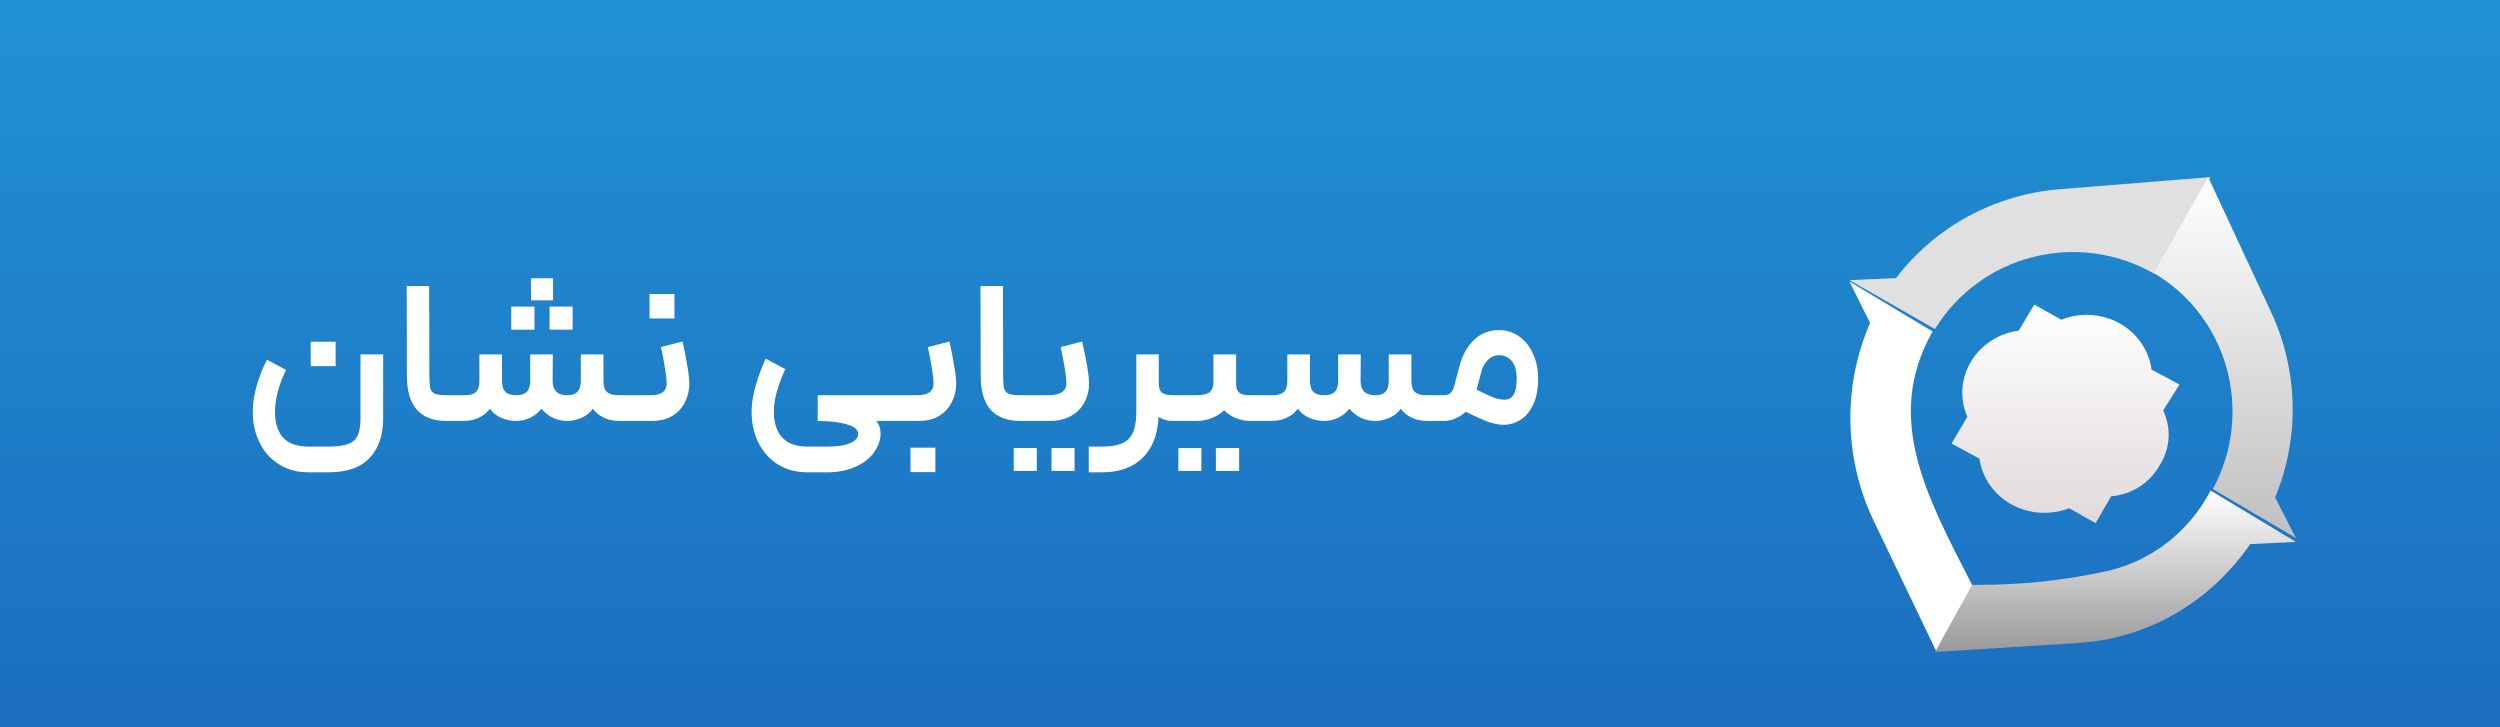 <svg width="196" height="57" viewBox="0 0 196 57" fill="none" xmlns="http://www.w3.org/2000/svg">
<rect width="196" height="57" fill="url(#paint0_linear_828_1350)"/>
<path d="M22.424 29C21.848 30.205 21.56 31.299 21.56 32.28C21.56 33.155 21.768 33.827 22.184 34.296C22.61 34.776 23.293 35.016 24.232 35.016H25.704C26.397 35.016 26.925 34.947 27.288 34.808C27.65 34.68 27.901 34.456 28.04 34.136C28.189 33.827 28.264 33.384 28.264 32.808V27.784H30.04V32.808C30.04 34.12 29.688 35.149 28.984 35.896C28.29 36.653 27.197 37.032 25.704 37.032H24.232C23.293 37.032 22.493 36.813 21.832 36.376C21.17 35.949 20.669 35.373 20.328 34.648C19.986 33.933 19.816 33.144 19.816 32.28C19.816 31.608 19.922 30.915 20.136 30.2C20.349 29.475 20.616 28.808 20.936 28.2L22.424 29ZM24.36 26.792H26.312V28.712H24.36V26.792ZM35.007 33C32.938 33 31.903 31.827 31.903 29.48L31.887 22.424H33.647L33.663 29.48C33.663 29.939 33.69 30.269 33.743 30.472C33.807 30.664 33.93 30.797 34.111 30.872C34.292 30.947 34.591 30.984 35.007 30.984H35.471L35.551 32.024L35.471 33H35.007ZM42.447 32.04C42.223 32.339 41.935 32.573 41.583 32.744C41.231 32.915 40.847 33 40.431 33C40.047 33 39.657 32.915 39.263 32.744C38.879 32.563 38.596 32.328 38.415 32.04C38.201 32.339 37.913 32.573 37.551 32.744C37.199 32.915 36.799 33 36.351 33H35.311V30.984H36.415C36.841 30.984 37.14 30.899 37.311 30.728C37.492 30.557 37.583 30.269 37.583 29.864V27.784H39.359V29.848C39.359 30.253 39.449 30.547 39.631 30.728C39.812 30.899 40.089 30.984 40.463 30.984C40.836 30.984 41.113 30.899 41.295 30.728C41.476 30.547 41.567 30.253 41.567 29.848V27.784H43.343L43.327 29.848C43.327 30.605 43.705 30.984 44.463 30.984C44.825 30.984 45.092 30.899 45.263 30.728C45.444 30.547 45.535 30.253 45.535 29.848V27.784H47.311V29.864C47.311 30.269 47.401 30.557 47.583 30.728C47.764 30.899 48.063 30.984 48.479 30.984H49.583L49.679 31.992L49.583 33H48.543C48.095 33 47.689 32.915 47.327 32.744C46.975 32.573 46.692 32.339 46.479 32.04C46.297 32.328 46.009 32.563 45.615 32.744C45.231 32.915 44.852 33 44.479 33C44.063 33 43.679 32.915 43.327 32.744C42.985 32.573 42.692 32.339 42.447 32.04ZM40.079 24.04H41.903V25.848H40.079V24.04ZM41.631 21.816H43.359V23.544H41.631V21.816ZM43.087 24.04H44.895V25.848H43.087V24.04ZM49.42 30.984H51.02C51.852 30.984 52.268 30.675 52.268 30.056C52.268 29.779 52.22 29.363 52.124 28.808C52.039 28.253 51.937 27.72 51.82 27.208L53.516 26.776C53.644 27.341 53.761 27.944 53.868 28.584C53.985 29.213 54.044 29.715 54.044 30.088C54.044 30.589 53.932 31.064 53.708 31.512C53.495 31.96 53.164 32.323 52.716 32.6C52.279 32.867 51.751 33 51.132 33H49.42V30.984ZM50.924 23.048H52.876V24.968H50.924V23.048ZM63.325 37.032C62.418 37.032 61.629 36.819 60.957 36.392C60.296 35.965 59.789 35.389 59.437 34.664C59.096 33.939 58.925 33.139 58.925 32.264C58.925 31.645 59.032 30.968 59.245 30.232C59.458 29.485 59.72 28.781 60.029 28.12L61.565 28.936C60.968 30.259 60.669 31.363 60.669 32.248C60.669 33.123 60.882 33.8 61.309 34.28C61.746 34.771 62.418 35.016 63.325 35.016H64.813C65.624 35.016 66.232 34.925 66.637 34.744C67.053 34.573 67.266 34.339 67.277 34.04C67.277 33.741 67.074 33.517 66.669 33.368C66.082 33.133 65.229 33.011 64.109 33V30.984H70.509L70.637 32.04L70.509 33H68.701C68.925 33.256 69.037 33.597 69.037 34.024C69.026 34.536 68.85 35.021 68.509 35.48C68.178 35.949 67.693 36.323 67.053 36.6C66.424 36.888 65.677 37.032 64.813 37.032H63.325ZM70.342 30.984H71.942C72.774 30.984 73.19 30.675 73.19 30.056C73.19 29.779 73.142 29.363 73.046 28.808C72.96 28.253 72.859 27.72 72.742 27.208L74.438 26.776C74.566 27.341 74.683 27.944 74.79 28.584C74.907 29.213 74.966 29.715 74.966 30.088C74.966 30.589 74.854 31.064 74.63 31.512C74.416 31.96 74.086 32.323 73.638 32.6C73.201 32.867 72.672 33 72.054 33H70.342V30.984ZM71.382 35.096H73.334V37.016H71.382V35.096ZM79.992 33C77.922 33 76.888 31.827 76.888 29.48L76.871 22.424H78.632L78.647 29.48C78.647 29.939 78.674 30.269 78.728 30.472C78.791 30.664 78.914 30.797 79.096 30.872C79.277 30.947 79.576 30.984 79.992 30.984H80.456L80.535 32.024L80.456 33H79.992ZM80.295 30.984H82.183C83.132 30.984 83.607 30.669 83.607 30.04C83.607 29.571 83.458 28.627 83.159 27.208L84.839 26.776C85.202 28.344 85.383 29.448 85.383 30.088C85.383 30.6 85.266 31.08 85.031 31.528C84.807 31.965 84.46 32.323 83.991 32.6C83.532 32.867 82.967 33 82.295 33H80.295V30.984ZM79.479 35.128H81.287V36.92H79.479V35.128ZM82.439 35.128H84.247V36.92H82.439V35.128ZM90.847 27.784V30.088C90.847 30.419 90.933 30.653 91.103 30.792C91.274 30.92 91.546 30.984 91.919 30.984H92.175L92.271 32.008L92.175 33H91.919C91.503 33 91.141 32.893 90.831 32.68C90.767 34.067 90.351 35.139 89.583 35.896C88.815 36.653 87.743 37.032 86.367 37.032H85.359V35.016H86.367C87.05 35.016 87.583 34.931 87.967 34.76C88.362 34.589 88.645 34.307 88.815 33.912C88.997 33.528 89.087 32.989 89.087 32.296V27.784H90.847ZM96.91 27.784V30.088C96.91 30.419 96.995 30.653 97.166 30.792C97.336 30.92 97.603 30.984 97.966 30.984H98.814L98.91 32.04L98.814 33H97.966C97.635 33 97.288 32.931 96.926 32.792C96.563 32.653 96.243 32.445 95.966 32.168C95.688 32.435 95.358 32.643 94.974 32.792C94.59 32.931 94.2 33 93.806 33H92.014V30.984H93.806C94.275 30.984 94.611 30.909 94.814 30.76C95.027 30.6 95.134 30.339 95.134 29.976V27.784H96.91ZM92.382 35.128H94.19V36.92H92.382V35.128ZM95.326 35.128H97.15V36.92H95.326V35.128ZM105.79 32.04C105.566 32.339 105.278 32.573 104.926 32.744C104.574 32.915 104.19 33 103.774 33C103.39 33 103.001 32.915 102.606 32.744C102.222 32.563 101.94 32.328 101.758 32.04C101.545 32.339 101.257 32.573 100.894 32.744C100.542 32.915 100.142 33 99.694 33H98.654V30.984H99.758C100.185 30.984 100.484 30.899 100.654 30.728C100.836 30.557 100.926 30.269 100.926 29.864V27.784H102.702V29.848C102.702 30.253 102.793 30.547 102.974 30.728C103.156 30.899 103.433 30.984 103.806 30.984C104.18 30.984 104.457 30.899 104.638 30.728C104.82 30.547 104.91 30.253 104.91 29.848V27.784H106.686L106.67 29.848C106.67 30.605 107.049 30.984 107.806 30.984C108.169 30.984 108.436 30.899 108.606 30.728C108.788 30.547 108.878 30.253 108.878 29.848V27.784H110.654V29.864C110.654 30.269 110.745 30.557 110.926 30.728C111.108 30.899 111.406 30.984 111.822 30.984H112.926L113.022 31.992L112.926 33H111.886C111.438 33 111.033 32.915 110.67 32.744C110.318 32.573 110.036 32.339 109.822 32.04C109.641 32.328 109.353 32.563 108.958 32.744C108.574 32.915 108.196 33 107.822 33C107.406 33 107.022 32.915 106.67 32.744C106.329 32.573 106.036 32.339 105.79 32.04ZM112.764 30.984H113.196C113.409 30.984 113.58 30.931 113.708 30.824C113.836 30.717 113.932 30.547 113.996 30.312L114.428 28.68C114.673 27.795 115.062 27.107 115.596 26.616C116.129 26.125 116.769 25.88 117.516 25.88C118.113 25.88 118.641 26.045 119.1 26.376C119.569 26.707 119.932 27.16 120.188 27.736C120.454 28.312 120.588 28.957 120.588 29.672C120.588 30.515 120.454 31.208 120.188 31.752C119.921 32.296 119.585 32.691 119.18 32.936C118.774 33.181 118.353 33.304 117.916 33.304C117.532 33.304 117.126 33.229 116.7 33.08C116.284 32.931 115.686 32.664 114.908 32.28C114.673 32.504 114.406 32.68 114.108 32.808C113.809 32.936 113.51 33 113.212 33H112.764V30.984ZM115.772 30.552C116.39 30.861 116.844 31.069 117.132 31.176C117.43 31.283 117.708 31.336 117.964 31.336C118.262 31.336 118.492 31.213 118.652 30.968C118.822 30.712 118.908 30.28 118.908 29.672C118.908 29.085 118.785 28.637 118.54 28.328C118.294 28.008 117.953 27.848 117.516 27.848C117.196 27.848 116.908 27.971 116.652 28.216C116.406 28.451 116.225 28.792 116.108 29.24L115.772 30.552Z" fill="white"/>
<g filter="url(#filter0_ddi_828_1350)">
<path d="M166.794 32.519C167.215 31.876 167.462 31.144 167.514 30.387C167.565 29.631 167.42 28.874 167.09 28.184L168.372 26.148L166.181 24.973C166.096 24.332 165.879 23.715 165.545 23.154C165.21 22.594 164.763 22.102 164.23 21.708C163.696 21.313 163.087 21.023 162.437 20.854C161.786 20.685 161.107 20.64 160.439 20.722C159.981 20.775 159.535 20.891 159.113 21.069L156.987 19.883L155.771 21.919C154.427 22.099 153.213 22.78 152.392 23.814C151.571 24.848 151.21 26.151 151.388 27.439C151.45 27.864 151.568 28.28 151.738 28.677L150.5 30.776L152.692 31.962C152.782 32.601 153.003 33.216 153.341 33.772C153.68 34.329 154.13 34.816 154.665 35.206C155.2 35.596 155.811 35.88 156.461 36.044C157.111 36.208 157.789 36.248 158.455 36.16C158.892 36.109 159.319 36.003 159.727 35.846L161.798 37.011L163.014 34.911C163.801 34.843 164.559 34.588 165.218 34.17C165.878 33.753 166.42 33.185 166.794 32.519Z" fill="url(#paint1_linear_828_1350)"/>
<path d="M152.181 41.992L151.973 41.592C148.552 34.899 145.235 28.822 148.937 22.129C148.97 22.086 148.998 22.039 149.02 21.988L142.5 18.074L144.112 21.318C143.047 23.77 142.521 26.438 142.574 29.128C142.626 31.817 143.254 34.461 144.413 36.867L149.332 47.117L152.181 41.992Z" fill="white"/>
<path d="M170.812 34.458C170.783 34.503 170.758 34.552 170.738 34.602C169.903 36.144 168.769 37.487 167.408 38.543C166.047 39.6 164.489 40.347 162.834 40.737C159.458 41.492 156.014 41.865 152.562 41.851H152.114L149.202 47.117L160.476 46.404C163.128 46.239 165.711 45.458 168.036 44.117C170.361 42.776 172.37 40.91 173.916 38.655L177.5 38.488L170.812 34.458Z" fill="url(#paint2_linear_828_1350)"/>
<path d="M166.383 17.456L170.798 9.883L158.974 10.834C156.459 11.036 154.016 11.762 151.805 12.964C149.594 14.165 147.666 15.815 146.145 17.805L142.5 17.963L149.203 21.798C150.916 18.991 153.678 16.962 156.893 16.15C160.107 15.337 163.516 15.807 166.383 17.456Z" fill="#E0E0E0"/>
<path d="M166.33 17.394C169.139 19.025 171.204 21.72 172.076 24.894C172.947 28.068 172.555 31.464 170.985 34.346L177.5 38.181L175.869 35.002C176.827 32.696 177.294 30.209 177.241 27.706C177.187 25.202 176.613 22.738 175.557 20.477L170.621 9.883L166.33 17.479V17.394Z" fill="url(#paint3_linear_828_1350)"/>
</g>
<defs>
<filter id="filter0_ddi_828_1350" x="141.5" y="8.883" width="40.7" height="44.934" filterUnits="userSpaceOnUse" color-interpolation-filters="sRGB">
<feFlood flood-opacity="0" result="BackgroundImageFix"/>
<feColorMatrix in="SourceAlpha" type="matrix" values="0 0 0 0 0 0 0 0 0 0 0 0 0 0 0 0 0 0 127 0" result="hardAlpha"/>
<feOffset dx="2" dy="4"/>
<feGaussianBlur stdDeviation="1.35"/>
<feComposite in2="hardAlpha" operator="out"/>
<feColorMatrix type="matrix" values="0 0 0 0 0 0 0 0 0 0 0 0 0 0 0 0 0 0 0.46 0"/>
<feBlend mode="normal" in2="BackgroundImageFix" result="effect1_dropShadow_828_1350"/>
<feColorMatrix in="SourceAlpha" type="matrix" values="0 0 0 0 0 0 0 0 0 0 0 0 0 0 0 0 0 0 127 0" result="hardAlpha"/>
<feOffset dx="1" dy="1"/>
<feGaussianBlur stdDeviation="1"/>
<feComposite in2="hardAlpha" operator="out"/>
<feColorMatrix type="matrix" values="0 0 0 0 0 0 0 0 0 0 0 0 0 0 0 0 0 0 0.25 0"/>
<feBlend mode="normal" in2="effect1_dropShadow_828_1350" result="effect2_dropShadow_828_1350"/>
<feBlend mode="normal" in="SourceGraphic" in2="effect2_dropShadow_828_1350" result="shape"/>
<feColorMatrix in="SourceAlpha" type="matrix" values="0 0 0 0 0 0 0 0 0 0 0 0 0 0 0 0 0 0 127 0" result="hardAlpha"/>
<feOffset dx="-0.5" dy="-1"/>
<feGaussianBlur stdDeviation="0.5"/>
<feComposite in2="hardAlpha" operator="arithmetic" k2="-1" k3="1"/>
<feColorMatrix type="matrix" values="0 0 0 0 0 0 0 0 0 0 0 0 0 0 0 0 0 0 0.25 0"/>
<feBlend mode="normal" in2="shape" result="effect3_innerShadow_828_1350"/>
</filter>
<linearGradient id="paint0_linear_828_1350" x1="98" y1="-18.5" x2="98" y2="87" gradientUnits="userSpaceOnUse">
<stop stop-color="#229ED9"/>
<stop offset="1" stop-color="#195AB5"/>
</linearGradient>
<linearGradient id="paint1_linear_828_1350" x1="159.436" y1="19.883" x2="159.436" y2="37.011" gradientUnits="userSpaceOnUse">
<stop stop-color="white"/>
<stop offset="1" stop-color="#E1DADA"/>
</linearGradient>
<linearGradient id="paint2_linear_828_1350" x1="163.351" y1="34.458" x2="163.351" y2="47.117" gradientUnits="userSpaceOnUse">
<stop stop-color="white"/>
<stop offset="1" stop-color="#999999"/>
</linearGradient>
<linearGradient id="paint3_linear_828_1350" x1="171.915" y1="9.883" x2="171.915" y2="38.181" gradientUnits="userSpaceOnUse">
<stop stop-color="white"/>
<stop offset="1" stop-color="#BFBFBF"/>
</linearGradient>
</defs>
</svg>
